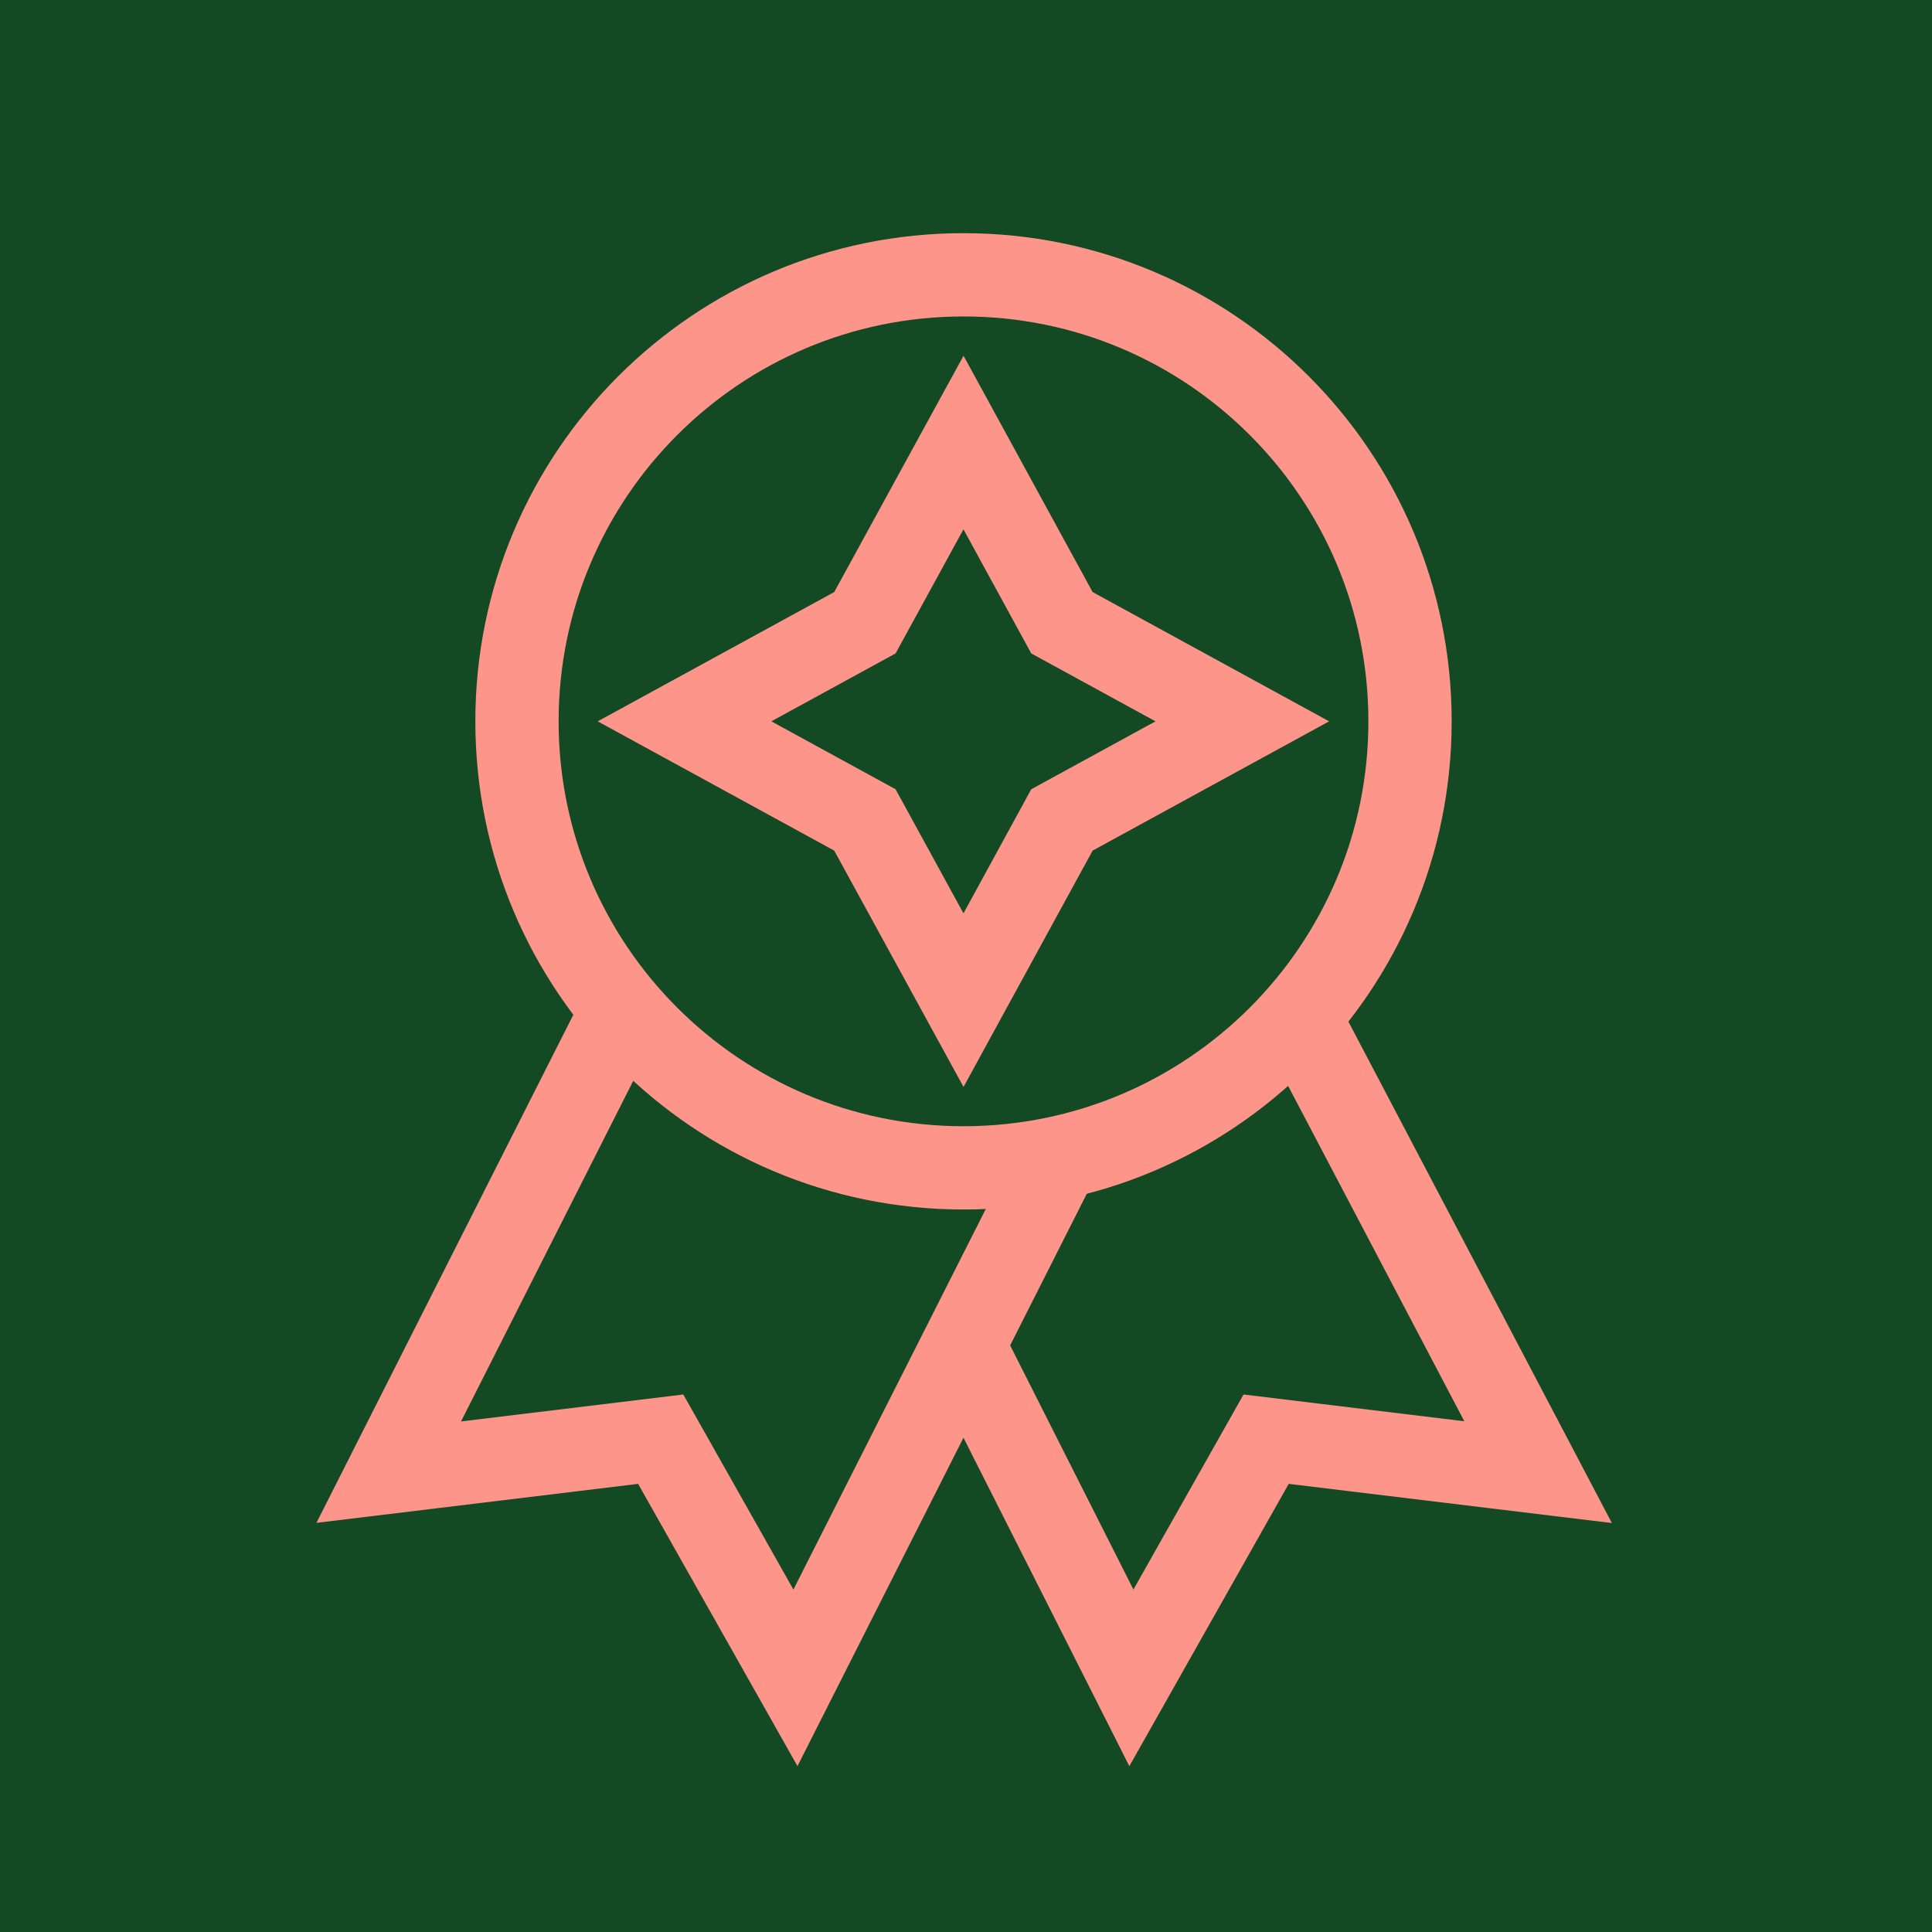 <svg fill="none" height="116" viewBox="0 0 116 116" width="116" xmlns="http://www.w3.org/2000/svg" xmlns:xlink="http://www.w3.org/1999/xlink"><clipPath id="a"><path d="m19 14h77.78v92.04h-77.78z"/></clipPath><path d="m0 0h116v116h-116z" fill="#134923"/><g clip-path="url(#a)" stroke="#fd958b" stroke-miterlimit="10" stroke-width="5"><path d="m57.85 26.57 5.91 10.82 10.83 5.92-10.83 5.92-5.91 10.82-5.92-10.82-10.83-5.92 10.83-5.92z"/><path d="m57.85 70.12c14.807 0 26.81-12.003 26.81-26.81s-12.003-26.81-26.81-26.81c-14.807 0-26.81 12.003-26.81 26.81s12.003 26.81 26.81 26.81z"/><path d="m63.04 70.51-15.28 30.23-8.09-14.33-16.33 1.98 14-27.69"/><path d="m57.85 80.78 10.08 19.96 8.09-14.33 16.33 1.98-14.55-27.69"/></g></svg>